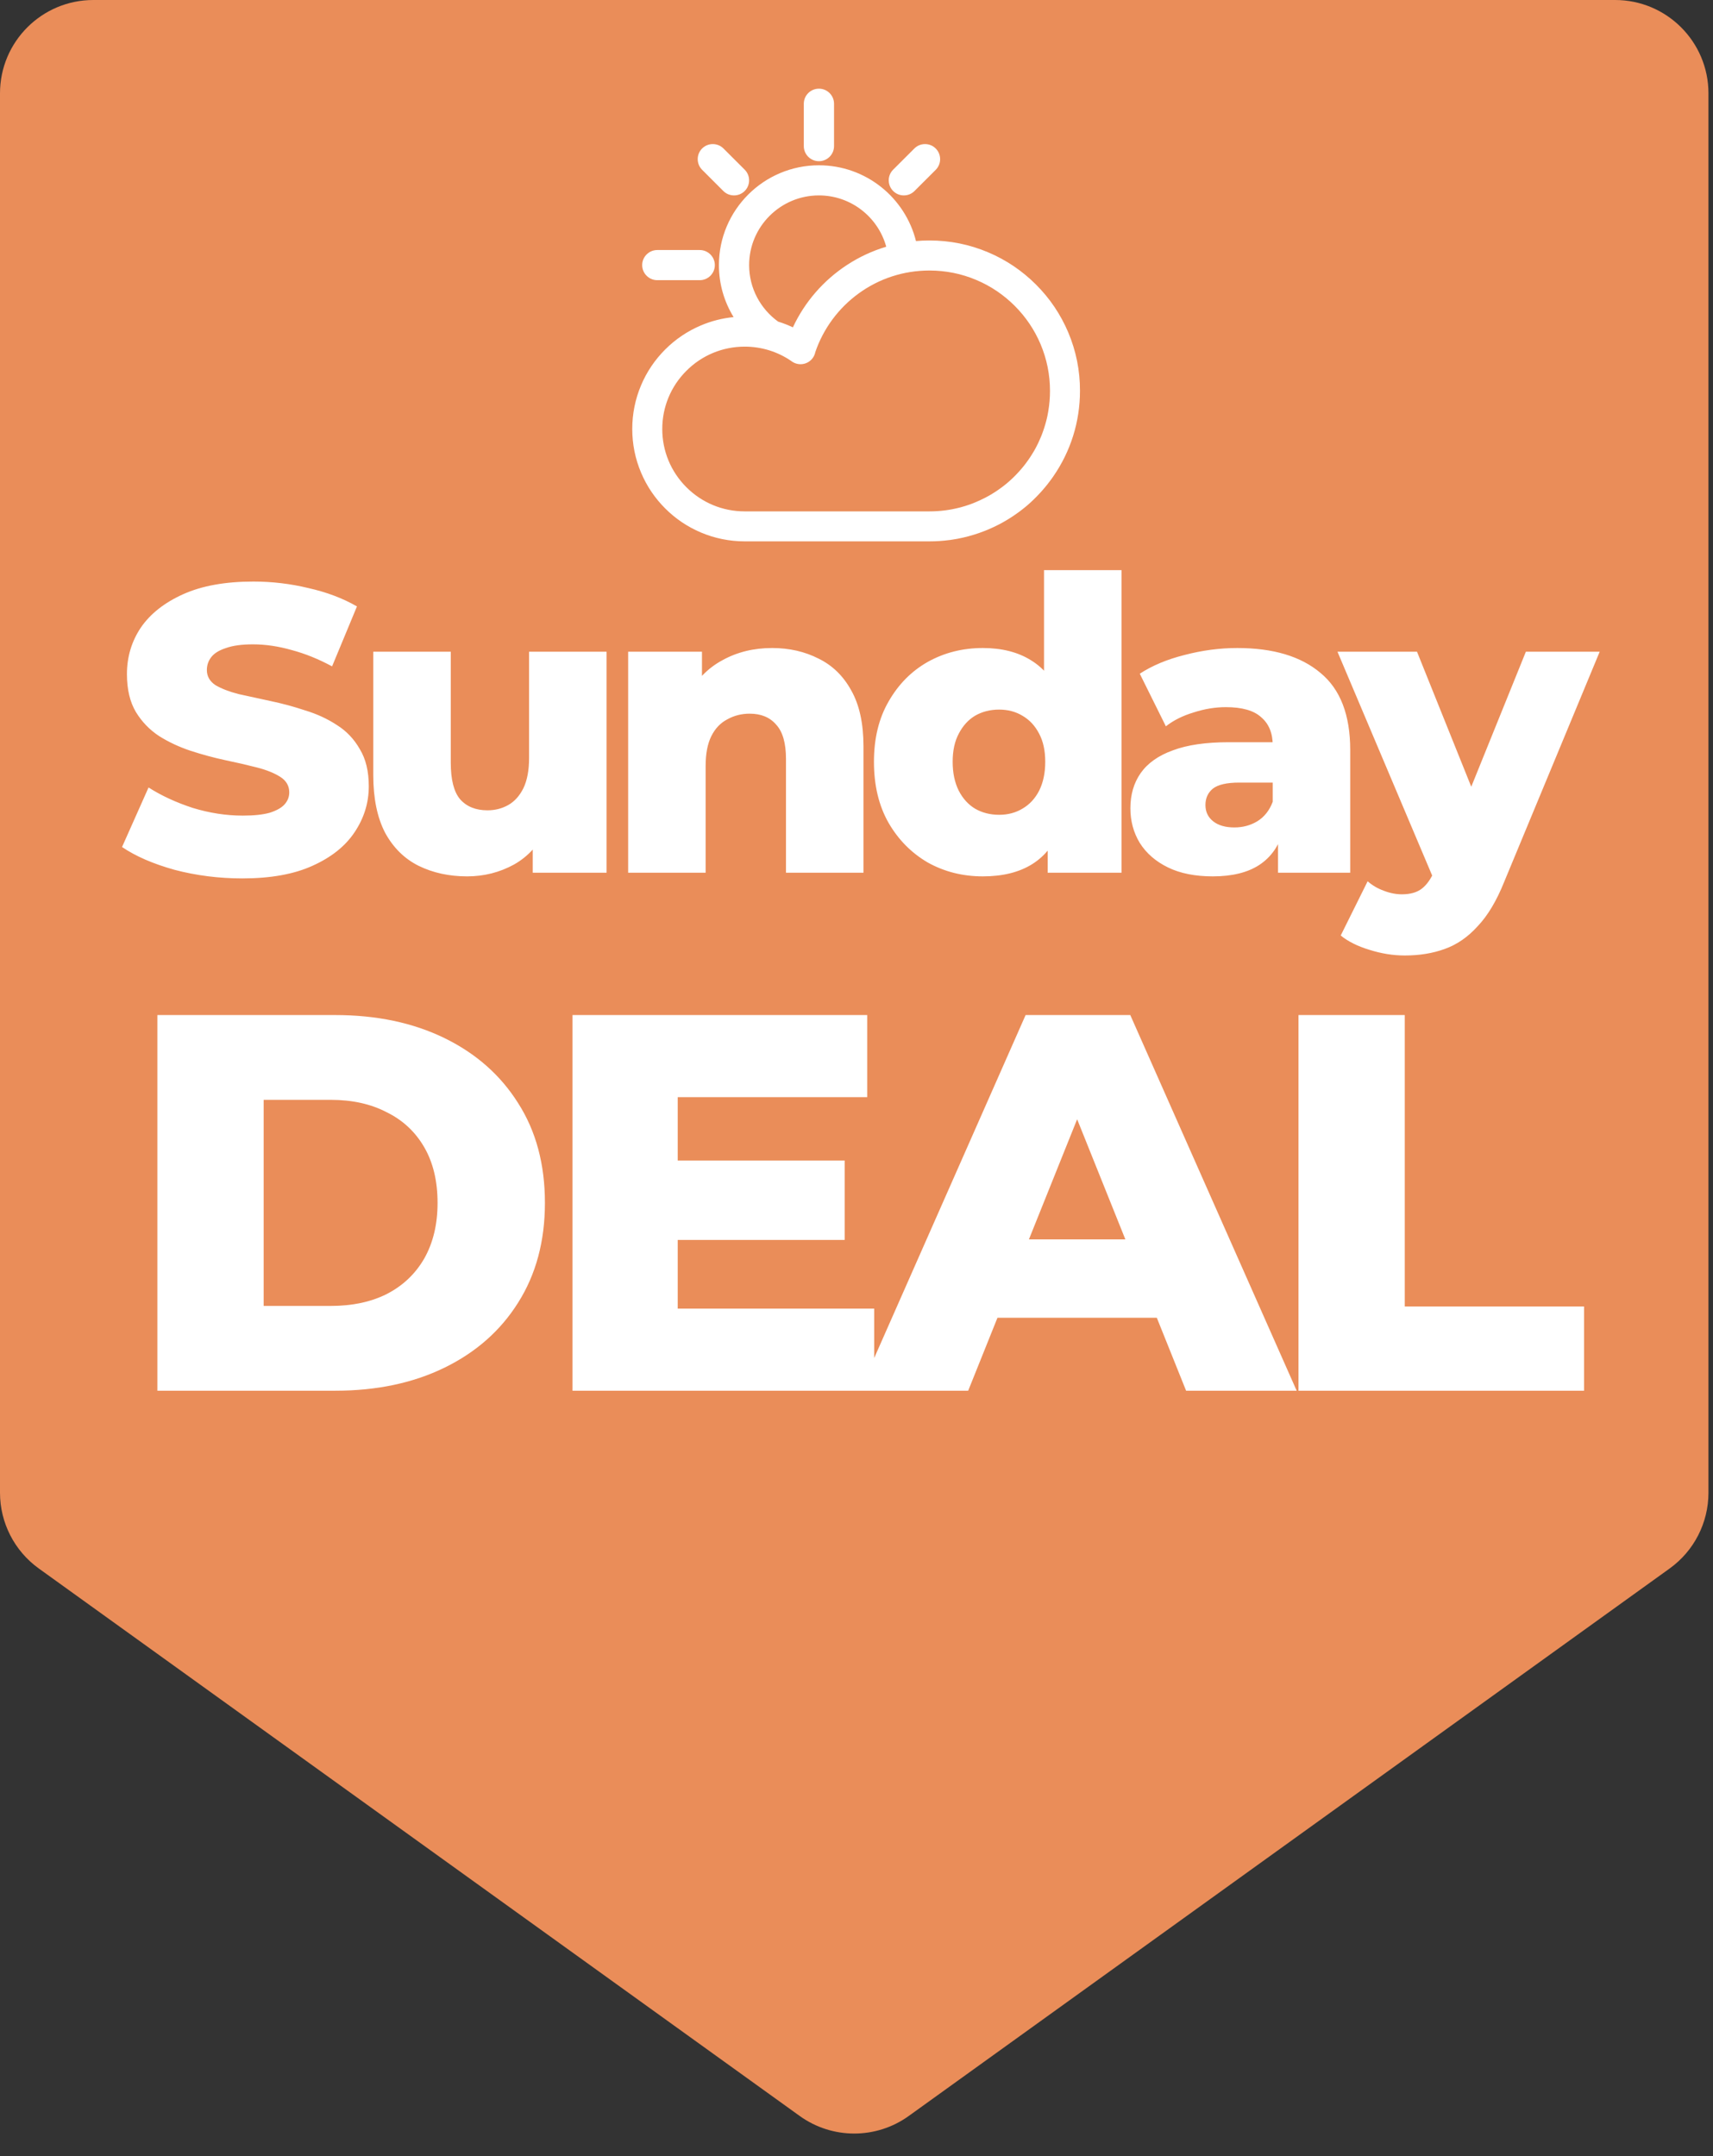 <svg xmlns="http://www.w3.org/2000/svg" fill="none" viewBox="0 0 367 462" height="462" width="367">
<rect x="0" y="0" width="367" height="462" fill="#333333" stroke="none"/>
<path fill="#EA8D59" d="M346.026 -8.74228e-07C357.072 -3.91405e-07 366.026 8.954 366.026 20L366.026 319.86C366.026 326.294 362.931 332.335 357.708 336.093L194.695 453.402C187.717 458.424 178.309 458.424 171.331 453.402L8.318 336.093C3.095 332.335 -4.93103e-05 326.294 -4.90291e-05 319.86L-3.59218e-05 20C-3.54389e-05 8.954 8.954 -1.56081e-05 20 -1.51253e-05L346.026 -8.74228e-07Z"></path>
<path fill="white" d="M51.923 188.223C46.913 188.223 42.078 187.612 37.418 186.388C32.816 185.107 29.059 183.476 26.147 181.495L31.826 168.738C34.564 170.486 37.709 171.942 41.263 173.107C44.874 174.214 48.457 174.767 52.01 174.767C54.398 174.767 56.321 174.563 57.777 174.156C59.233 173.69 60.282 173.107 60.923 172.408C61.622 171.651 61.971 170.777 61.971 169.787C61.971 168.389 61.33 167.282 60.049 166.466C58.767 165.651 57.107 164.981 55.068 164.457C53.03 163.932 50.758 163.408 48.253 162.884C45.806 162.36 43.331 161.69 40.826 160.874C38.379 160.059 36.137 159.01 34.098 157.729C32.059 156.389 30.399 154.671 29.117 152.573C27.836 150.418 27.195 147.709 27.195 144.447C27.195 140.778 28.185 137.457 30.166 134.486C32.205 131.516 35.234 129.127 39.253 127.321C43.273 125.516 48.282 124.613 54.282 124.613C58.301 124.613 62.233 125.079 66.078 126.011C69.981 126.885 73.447 128.195 76.476 129.943L71.146 142.787C68.233 141.214 65.35 140.049 62.495 139.292C59.641 138.477 56.874 138.069 54.195 138.069C51.806 138.069 49.884 138.331 48.428 138.855C46.971 139.321 45.923 139.962 45.282 140.778C44.641 141.593 44.321 142.525 44.321 143.574C44.321 144.913 44.933 145.991 46.156 146.807C47.437 147.564 49.098 148.205 51.136 148.729C53.233 149.195 55.505 149.69 57.952 150.214C60.457 150.739 62.932 151.408 65.379 152.224C67.884 152.981 70.156 154.03 72.194 155.37C74.233 156.651 75.864 158.369 77.087 160.525C78.369 162.622 79.01 165.272 79.01 168.476C79.01 172.029 77.99 175.321 75.951 178.35C73.971 181.32 70.971 183.709 66.952 185.515C62.99 187.32 57.981 188.223 51.923 188.223ZM100.069 187.786C96.224 187.786 92.758 187.029 89.671 185.515C86.642 184 84.254 181.641 82.506 178.437C80.817 175.175 79.972 171.068 79.972 166.117V139.642H96.574V163.408C96.574 167.078 97.244 169.699 98.584 171.272C99.981 172.845 101.933 173.631 104.438 173.631C106.069 173.631 107.554 173.253 108.894 172.495C110.234 171.738 111.311 170.544 112.127 168.913C112.942 167.224 113.35 165.068 113.35 162.447V139.642H129.952V187H114.137V173.631L117.195 177.389C115.564 180.884 113.205 183.505 110.117 185.252C107.03 186.942 103.681 187.786 100.069 187.786ZM165.422 138.855C169.091 138.855 172.412 139.613 175.382 141.127C178.353 142.583 180.683 144.855 182.373 147.942C184.12 151.03 184.994 155.02 184.994 159.913V187H168.392V162.622C168.392 159.243 167.693 156.797 166.295 155.282C164.955 153.709 163.062 152.923 160.616 152.923C158.868 152.923 157.266 153.331 155.81 154.146C154.354 154.904 153.218 156.098 152.402 157.729C151.587 159.36 151.179 161.486 151.179 164.107V187H134.577V139.642H150.393V153.098L147.334 149.166C149.14 145.729 151.616 143.166 154.762 141.477C157.907 139.729 161.46 138.855 165.422 138.855ZM210.567 187.786C206.257 187.786 202.325 186.796 198.772 184.816C195.276 182.777 192.48 179.952 190.383 176.34C188.286 172.67 187.238 168.301 187.238 163.233C187.238 158.224 188.286 153.913 190.383 150.302C192.48 146.632 195.276 143.807 198.772 141.826C202.325 139.846 206.257 138.855 210.567 138.855C214.645 138.855 218.082 139.729 220.878 141.477C223.732 143.224 225.888 145.904 227.344 149.515C228.8 153.127 229.528 157.7 229.528 163.233C229.528 168.884 228.829 173.515 227.431 177.126C226.033 180.738 223.936 183.418 221.14 185.165C218.344 186.913 214.82 187.786 210.567 187.786ZM214.063 174.592C215.927 174.592 217.587 174.156 219.043 173.282C220.558 172.408 221.752 171.127 222.625 169.437C223.499 167.69 223.936 165.622 223.936 163.233C223.936 160.845 223.499 158.835 222.625 157.204C221.752 155.515 220.558 154.234 219.043 153.36C217.587 152.486 215.927 152.049 214.063 152.049C212.14 152.049 210.422 152.486 208.907 153.36C207.451 154.234 206.286 155.515 205.412 157.204C204.538 158.835 204.102 160.845 204.102 163.233C204.102 165.622 204.538 167.69 205.412 169.437C206.286 171.127 207.451 172.408 208.907 173.282C210.422 174.156 212.14 174.592 214.063 174.592ZM224.46 187V178.874L224.548 163.233L223.674 147.593V122.166H240.276V187H224.46ZM273.811 187V178.175L272.675 175.99V159.738C272.675 157.117 271.859 155.107 270.228 153.709C268.655 152.253 266.122 151.525 262.626 151.525C260.355 151.525 258.054 151.904 255.724 152.661C253.394 153.36 251.413 154.35 249.782 155.632L244.19 144.36C246.869 142.612 250.073 141.273 253.801 140.341C257.588 139.35 261.345 138.855 265.073 138.855C272.762 138.855 278.704 140.632 282.898 144.185C287.15 147.68 289.276 153.185 289.276 160.7V187H273.811ZM259.83 187.786C256.044 187.786 252.84 187.146 250.219 185.864C247.598 184.583 245.588 182.835 244.19 180.621C242.85 178.408 242.18 175.932 242.18 173.194C242.18 170.282 242.908 167.777 244.365 165.68C245.879 163.525 248.18 161.894 251.267 160.787C254.355 159.622 258.345 159.039 263.238 159.039H274.422V167.69H265.51C262.83 167.69 260.937 168.127 259.83 169C258.782 169.874 258.258 171.039 258.258 172.495C258.258 173.952 258.811 175.117 259.918 175.99C261.025 176.864 262.539 177.301 264.461 177.301C266.267 177.301 267.898 176.864 269.354 175.99C270.869 175.058 271.976 173.66 272.675 171.796L274.947 177.913C274.073 181.175 272.354 183.651 269.791 185.34C267.287 186.971 263.966 187.786 259.83 187.786ZM300.96 204.738C298.456 204.738 295.922 204.33 293.359 203.514C290.854 202.757 288.815 201.738 287.242 200.456L293.009 188.835C293.999 189.709 295.135 190.379 296.417 190.845C297.757 191.369 299.067 191.631 300.349 191.631C302.155 191.631 303.582 191.223 304.63 190.408C305.679 189.592 306.582 188.311 307.339 186.563L309.523 181.058L310.834 179.398L326.911 139.642H342.727L322.28 188.922C320.649 193 318.756 196.175 316.601 198.446C314.504 200.776 312.145 202.407 309.523 203.34C306.96 204.272 304.106 204.738 300.96 204.738ZM307.426 189.01L286.543 139.642H303.582L318.96 177.913L307.426 189.01ZM33.716 298V217.5H71.781C80.675 217.5 88.495 219.148 95.241 222.445C101.988 225.742 107.24 230.38 110.996 236.36C114.83 242.34 116.746 249.47 116.746 257.75C116.746 265.953 114.83 273.083 110.996 279.14C107.24 285.12 101.988 289.758 95.241 293.055C88.495 296.352 80.675 298 71.781 298H33.716ZM56.486 279.83H70.861C75.461 279.83 79.448 278.987 82.821 277.3C86.271 275.537 88.955 273.007 90.871 269.71C92.788 266.337 93.746 262.35 93.746 257.75C93.746 253.073 92.788 249.087 90.871 245.79C88.955 242.493 86.271 240.002 82.821 238.315C79.448 236.552 75.461 235.67 70.861 235.67H56.486V279.83ZM143.588 248.665H180.963V265.685H143.588V248.665ZM145.198 280.405H187.288V298H122.658V217.5H185.793V235.095H145.198V280.405ZM184.196 298L219.731 217.5H242.156L277.806 298H254.116L226.286 228.655H235.256L207.426 298H184.196ZM203.631 282.36L209.496 265.57H248.826L254.691 282.36H203.631ZM278.193 298V217.5H300.963V279.945H339.373V298H278.193Z"></path>
<path fill="white" d="M175.449 34.542C177.233 34.542 178.687 33.095 178.687 31.312V22.23C178.687 20.447 177.233 19 175.449 19C173.664 19 172.21 20.447 172.21 22.23V31.312C172.21 33.089 173.664 34.542 175.449 34.542Z"></path>
<path fill="white" d="M153.149 56.806C153.149 55.023 151.695 53.576 149.911 53.576H140.821C139.037 53.576 137.583 55.023 137.583 56.806C137.583 58.589 139.037 60.036 140.821 60.036H149.916C151.695 60.036 153.149 58.584 153.149 56.806Z"></path>
<path fill="white" d="M193.639 41.872C194.505 41.872 195.318 41.537 195.927 40.928L200.472 36.388C201.732 35.129 201.732 33.079 200.472 31.82C199.863 31.212 199.05 30.872 198.184 30.872C197.318 30.872 196.504 31.207 195.896 31.815L191.351 36.356C190.091 37.615 190.091 39.665 191.351 40.923C191.959 41.537 192.773 41.872 193.639 41.872Z"></path>
<path fill="white" d="M154.97 40.928C155.579 41.537 156.392 41.872 157.258 41.872C158.124 41.872 158.938 41.537 159.547 40.928C160.806 39.67 160.806 37.62 159.547 36.361L155.002 31.82C154.393 31.212 153.579 30.872 152.713 30.872C151.847 30.872 151.034 31.207 150.425 31.815C149.166 33.074 149.166 35.124 150.425 36.382L154.97 40.928Z"></path>
<path fill="white" d="M228.859 71.21C227.232 67.371 224.908 63.921 221.942 60.964C218.977 58.001 215.529 55.678 211.687 54.058C207.709 52.375 203.484 51.526 199.128 51.526C198.163 51.526 197.197 51.568 196.242 51.651C193.927 42.339 185.483 35.417 175.449 35.417C163.635 35.412 154.025 45.008 154.025 56.806C154.025 60.885 155.175 64.703 157.169 67.948C154.76 68.184 152.42 68.777 150.179 69.726C147.308 70.937 144.731 72.673 142.516 74.885C140.301 77.098 138.564 79.673 137.352 82.541C136.098 85.509 135.457 88.665 135.457 91.916C135.457 95.168 136.092 98.319 137.352 101.292C138.564 104.16 140.301 106.735 142.516 108.947C144.731 111.16 147.308 112.896 150.179 114.107C153.149 115.36 156.308 116 159.562 116H199.134C200.561 116 201.999 115.906 203.416 115.717L203.406 115.727L204.119 115.617L204.135 115.612C204.251 115.596 204.361 115.575 204.471 115.56L204.492 115.554C204.608 115.533 204.723 115.518 204.838 115.497H204.849C204.964 115.476 205.08 115.455 205.195 115.434H205.201C208.25 114.852 211.194 113.834 213.96 112.408L213.97 112.403C214.065 112.356 214.159 112.303 214.254 112.256L214.285 112.24C214.374 112.193 214.464 112.146 214.553 112.094L214.6 112.067C214.684 112.02 214.768 111.973 214.852 111.926L214.91 111.894C214.988 111.847 215.072 111.805 215.151 111.758L215.219 111.716C215.298 111.674 215.372 111.627 215.45 111.585L215.529 111.538C215.602 111.496 215.676 111.449 215.749 111.407L215.833 111.354C215.902 111.312 215.975 111.27 216.043 111.228L216.138 111.171C216.206 111.129 216.274 111.087 216.337 111.045L216.437 110.982C216.5 110.94 216.568 110.898 216.631 110.856L216.736 110.788C216.799 110.746 216.862 110.709 216.92 110.667L216.946 110.652C216.972 110.631 217.004 110.615 217.03 110.594C217.088 110.552 217.151 110.515 217.208 110.473L217.224 110.463C217.256 110.442 217.292 110.416 217.324 110.395C217.382 110.353 217.439 110.316 217.497 110.274C217.539 110.248 217.576 110.216 217.618 110.19C217.676 110.153 217.728 110.112 217.786 110.075L217.812 110.054C217.843 110.033 217.875 110.007 217.906 109.986C217.959 109.949 218.011 109.907 218.069 109.87L218.085 109.86C218.122 109.834 218.158 109.807 218.195 109.781C218.248 109.744 218.3 109.703 218.353 109.666C218.395 109.634 218.442 109.603 218.484 109.571C218.536 109.535 218.583 109.498 218.631 109.456C218.673 109.425 218.72 109.388 218.762 109.356C218.809 109.32 218.856 109.283 218.904 109.246C218.951 109.21 218.993 109.178 219.04 109.141C219.087 109.105 219.135 109.068 219.176 109.031C219.224 108.995 219.271 108.958 219.318 108.921C219.365 108.885 219.407 108.848 219.455 108.811C219.502 108.774 219.549 108.732 219.596 108.696C219.638 108.659 219.68 108.622 219.728 108.591C219.775 108.549 219.822 108.512 219.869 108.47C219.911 108.434 219.953 108.402 219.995 108.365C220.042 108.323 220.095 108.282 220.142 108.24C220.184 108.203 220.221 108.171 220.263 108.135C220.31 108.093 220.363 108.051 220.41 108.004C220.447 107.972 220.489 107.935 220.525 107.904C220.578 107.857 220.625 107.815 220.677 107.768C220.714 107.736 220.751 107.699 220.788 107.668C220.84 107.621 220.887 107.574 220.94 107.526C220.977 107.495 221.008 107.464 221.045 107.427C221.097 107.38 221.15 107.332 221.202 107.28C221.234 107.249 221.271 107.217 221.302 107.186C221.354 107.138 221.407 107.086 221.459 107.034C221.491 107.002 221.522 106.971 221.554 106.939C221.606 106.887 221.659 106.834 221.711 106.782C221.743 106.75 221.774 106.724 221.801 106.693C221.853 106.64 221.911 106.588 221.963 106.53L222.053 106.441C222.105 106.389 222.163 106.331 222.215 106.273L222.299 106.189C222.352 106.132 222.409 106.074 222.462 106.016C222.488 105.99 222.514 105.964 222.541 105.932C222.598 105.875 222.651 105.817 222.709 105.754L222.782 105.675C222.84 105.613 222.892 105.555 222.95 105.492L223.018 105.419C223.076 105.356 223.134 105.293 223.186 105.23L223.249 105.156C223.307 105.093 223.365 105.025 223.422 104.962L223.48 104.894C223.538 104.826 223.595 104.758 223.653 104.69L223.706 104.627C223.763 104.559 223.826 104.485 223.884 104.417L223.931 104.359C223.989 104.286 224.052 104.213 224.11 104.144L224.152 104.092C224.215 104.019 224.272 103.94 224.335 103.866L224.372 103.819C224.435 103.741 224.498 103.662 224.556 103.583L224.587 103.541C224.65 103.463 224.713 103.379 224.776 103.3L224.803 103.263C224.866 103.18 224.929 103.096 224.991 103.012L225.012 102.986C225.075 102.896 225.144 102.813 225.207 102.723L225.222 102.702C225.291 102.613 225.354 102.519 225.417 102.43L225.427 102.414C225.495 102.32 225.564 102.225 225.632 102.126C229.389 96.719 231.379 90.364 231.379 83.757C231.394 79.405 230.539 75.184 228.859 71.21ZM175.449 41.872C182.329 41.872 188.139 46.539 189.871 52.868C186.911 53.749 184.087 55.06 181.468 56.774C176.419 60.078 172.415 64.697 169.87 70.145C168.836 69.653 167.776 69.243 166.7 68.908C162.947 66.192 160.496 61.777 160.496 56.806C160.496 48.574 167.204 41.872 175.449 41.872ZM224.593 88.078C224.582 88.131 224.577 88.188 224.566 88.241C224.561 88.278 224.551 88.319 224.545 88.356C224.535 88.409 224.524 88.466 224.514 88.519L224.493 88.634C224.482 88.686 224.472 88.744 224.461 88.797L224.44 88.912C224.43 88.964 224.419 89.022 224.409 89.075V89.08C224.404 89.116 224.393 89.153 224.388 89.19C224.377 89.242 224.362 89.3 224.351 89.352L224.325 89.463C224.314 89.52 224.299 89.573 224.288 89.63L224.262 89.735C224.246 89.793 224.236 89.85 224.22 89.908L224.194 90.008C224.178 90.071 224.162 90.134 224.147 90.202L224.126 90.275C224.078 90.454 224.031 90.637 223.979 90.815L223.963 90.873C223.942 90.941 223.921 91.009 223.9 91.083L223.868 91.182C223.853 91.24 223.837 91.293 223.816 91.35L223.779 91.476C223.763 91.523 223.748 91.57 223.737 91.618L223.7 91.728C223.685 91.78 223.669 91.833 223.648 91.885C223.637 91.922 223.622 91.958 223.611 91.995C223.595 92.048 223.58 92.095 223.559 92.147L223.522 92.263C223.506 92.31 223.485 92.362 223.47 92.409C223.454 92.446 223.443 92.483 223.428 92.525C223.412 92.572 223.391 92.624 223.375 92.671L223.333 92.787C223.317 92.834 223.296 92.881 223.281 92.934L223.239 93.049C223.218 93.096 223.202 93.144 223.181 93.191C223.165 93.227 223.149 93.264 223.139 93.306C223.118 93.353 223.102 93.4 223.081 93.448L223.034 93.558C223.013 93.605 222.992 93.657 222.971 93.704L222.924 93.815C222.903 93.857 222.887 93.904 222.866 93.946L222.813 94.066C222.792 94.114 222.772 94.161 222.751 94.213L222.703 94.318C222.682 94.37 222.656 94.418 222.635 94.47L222.593 94.57C222.556 94.654 222.514 94.732 222.478 94.816L222.462 94.853C222.43 94.921 222.394 94.994 222.362 95.063L222.315 95.157C222.289 95.204 222.268 95.257 222.241 95.304L222.178 95.43C222.157 95.472 222.136 95.508 222.121 95.55L222.058 95.666C222.037 95.707 222.016 95.749 221.995 95.791L221.937 95.901C221.916 95.944 221.89 95.991 221.869 96.033L221.806 96.143C221.785 96.185 221.759 96.227 221.738 96.269C221.717 96.305 221.696 96.342 221.675 96.379C221.654 96.421 221.627 96.463 221.606 96.505C221.585 96.541 221.564 96.578 221.543 96.615C221.517 96.657 221.496 96.699 221.47 96.74C221.449 96.777 221.428 96.814 221.402 96.851C221.375 96.893 221.354 96.929 221.328 96.971C221.307 97.008 221.281 97.045 221.26 97.081C221.234 97.123 221.213 97.16 221.187 97.202C221.166 97.239 221.139 97.275 221.118 97.312C221.097 97.344 221.076 97.38 221.055 97.412L221.034 97.448C221.013 97.48 220.998 97.511 220.977 97.543C220.956 97.574 220.935 97.611 220.914 97.642L220.887 97.684C220.872 97.711 220.851 97.742 220.835 97.768C220.814 97.8 220.793 97.831 220.772 97.863L220.688 97.994C220.667 98.025 220.646 98.057 220.625 98.083L220.536 98.214C220.515 98.245 220.494 98.277 220.473 98.308L220.384 98.439C220.331 98.513 220.284 98.586 220.231 98.654C220.216 98.675 220.2 98.702 220.179 98.723L220.142 98.775C220.121 98.806 220.095 98.838 220.074 98.875C220.058 98.901 220.037 98.922 220.021 98.948L219.974 99.011C219.953 99.037 219.937 99.063 219.916 99.09C219.895 99.116 219.88 99.142 219.859 99.168L219.754 99.31C219.733 99.341 219.707 99.373 219.686 99.404L219.67 99.425C219.644 99.457 219.617 99.493 219.591 99.525C219.565 99.556 219.539 99.593 219.512 99.624L219.502 99.635C219.476 99.672 219.449 99.703 219.423 99.74C219.392 99.776 219.365 99.813 219.334 99.85C219.308 99.881 219.281 99.918 219.255 99.95C219.224 99.986 219.197 100.023 219.166 100.06C219.14 100.091 219.114 100.128 219.082 100.159C219.051 100.196 219.024 100.233 218.993 100.269C218.967 100.301 218.94 100.332 218.909 100.369C218.877 100.406 218.846 100.442 218.814 100.479C218.788 100.511 218.762 100.542 218.73 100.574C218.699 100.61 218.667 100.647 218.636 100.684C218.61 100.715 218.583 100.747 218.552 100.778C218.52 100.815 218.489 100.851 218.457 100.888C218.431 100.92 218.405 100.951 218.374 100.983L218.363 100.993C218.332 101.024 218.305 101.056 218.274 101.093C218.253 101.119 218.232 101.14 218.206 101.166L218.179 101.192C218.148 101.224 218.116 101.26 218.09 101.292L218.001 101.386C217.969 101.418 217.938 101.454 217.906 101.486L217.807 101.591C217.775 101.622 217.749 101.654 217.717 101.685L217.676 101.732C217.529 101.884 217.376 102.036 217.224 102.189L217.161 102.251C217.13 102.283 217.098 102.314 217.067 102.346L216.967 102.44C216.93 102.472 216.899 102.508 216.862 102.54L216.773 102.624C216.736 102.66 216.694 102.697 216.657 102.729L216.642 102.744C216.621 102.765 216.6 102.786 216.579 102.802C216.542 102.839 216.5 102.87 216.463 102.907L216.379 102.98C216.342 103.017 216.3 103.048 216.264 103.085L216.18 103.159C216.143 103.195 216.101 103.227 216.064 103.263C216.038 103.29 216.007 103.311 215.98 103.337C215.938 103.368 215.902 103.405 215.86 103.436C215.833 103.463 215.802 103.484 215.776 103.51C215.734 103.541 215.697 103.578 215.655 103.61C215.629 103.631 215.597 103.657 215.571 103.678C215.529 103.709 215.487 103.746 215.45 103.777L215.366 103.845C215.324 103.877 215.282 103.914 215.24 103.945L215.162 104.008C215.12 104.045 215.072 104.076 215.03 104.113L214.952 104.171C214.904 104.207 214.862 104.239 214.815 104.275L214.747 104.328C214.7 104.365 214.653 104.401 214.6 104.438L214.558 104.469C214.306 104.658 214.049 104.842 213.787 105.02L213.734 105.057C213.682 105.093 213.629 105.125 213.577 105.162L213.508 105.209C213.461 105.24 213.409 105.272 213.362 105.308L213.283 105.361C213.236 105.392 213.188 105.424 213.136 105.455L213.052 105.508C213.005 105.539 212.957 105.571 212.91 105.597C212.884 105.613 212.852 105.634 212.826 105.649C212.779 105.681 212.732 105.707 212.684 105.738C212.658 105.754 212.627 105.775 212.601 105.791C212.553 105.822 212.506 105.849 212.459 105.88L212.37 105.932C212.322 105.964 212.275 105.99 212.223 106.016L212.139 106.069C212.091 106.095 212.039 106.126 211.992 106.153L211.908 106.2C211.855 106.226 211.808 106.258 211.756 106.284L211.672 106.331C211.619 106.357 211.567 106.389 211.514 106.415L211.435 106.457C211.383 106.488 211.325 106.514 211.273 106.546L211.204 106.583C211.147 106.614 211.089 106.646 211.031 106.672L210.984 106.698C210.622 106.887 210.249 107.065 209.882 107.233L209.829 107.254C209.772 107.28 209.709 107.306 209.651 107.332L209.583 107.364C209.525 107.39 209.467 107.416 209.41 107.437L209.331 107.474C209.273 107.5 209.221 107.521 209.163 107.547L209.079 107.584C209.021 107.605 208.969 107.631 208.911 107.652L208.827 107.689C208.775 107.71 208.717 107.731 208.664 107.757L208.575 107.794C208.523 107.815 208.465 107.836 208.412 107.857L208.323 107.893C208.271 107.914 208.213 107.935 208.155 107.956L208.066 107.988C208.008 108.009 207.956 108.03 207.898 108.051C207.872 108.061 207.84 108.072 207.809 108.082C207.751 108.103 207.693 108.124 207.636 108.145L207.552 108.171C207.494 108.192 207.436 108.213 207.373 108.229L207.295 108.255C207.232 108.276 207.169 108.297 207.111 108.318L207.048 108.339C206.98 108.36 206.911 108.381 206.848 108.402L206.822 108.413C206.492 108.517 206.161 108.612 205.83 108.701L205.815 108.706C205.746 108.727 205.678 108.743 205.605 108.759C203.5 109.304 201.317 109.577 199.123 109.577H159.552C154.834 109.577 150.399 107.741 147.061 104.407C143.723 101.072 141.886 96.641 141.886 91.927C141.886 87.213 143.723 82.782 147.061 79.447C150.399 76.112 154.834 74.277 159.552 74.277C163.121 74.277 166.563 75.336 169.502 77.34C170.069 77.79 170.783 78.042 171.512 78.042C173.045 78.042 174.373 76.957 174.672 75.457C175.527 72.945 176.766 70.586 178.351 68.441C179.92 66.318 181.799 64.456 183.935 62.899C188.37 59.669 193.623 57.965 199.128 57.965C202.613 57.965 205.998 58.646 209.179 59.994C212.254 61.294 215.015 63.156 217.387 65.526C219.759 67.896 221.622 70.654 222.924 73.727C224.272 76.909 224.955 80.286 224.955 83.768C224.955 85.205 224.834 86.662 224.593 88.078Z"></path>
</svg>
